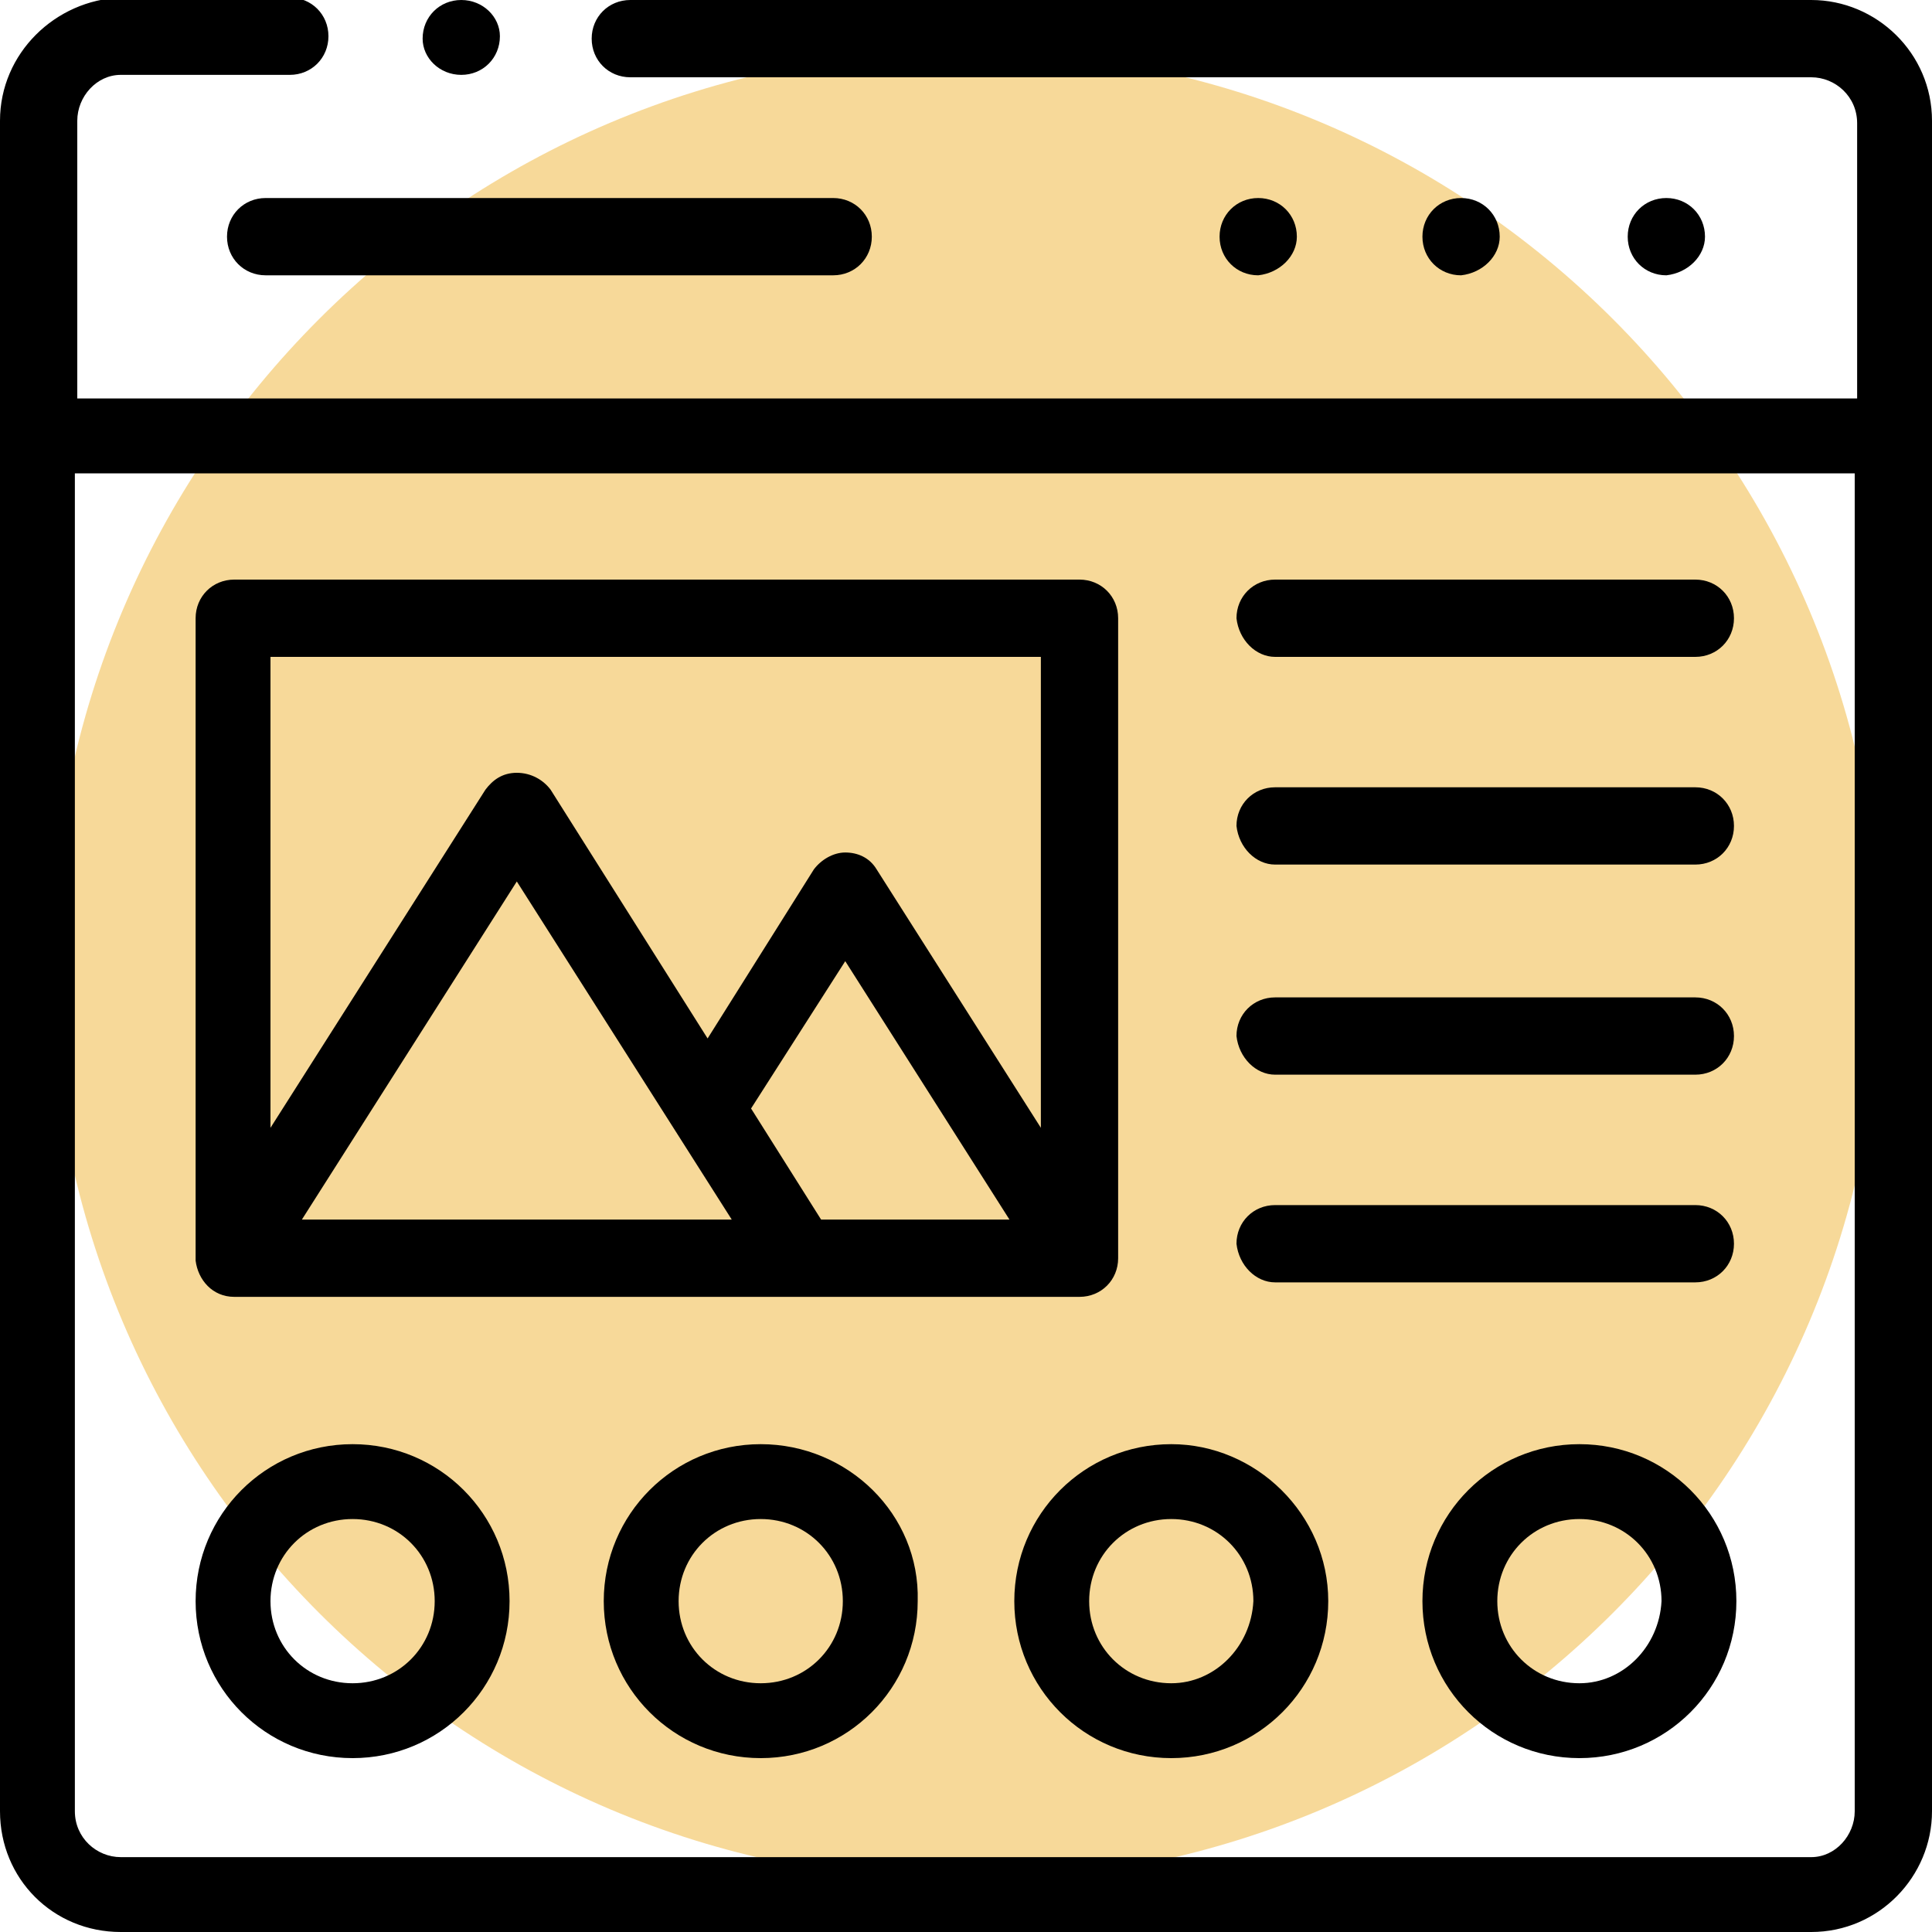 <?xml version="1.0" encoding="utf-8"?>
<!-- Generator: Adobe Illustrator 25.1.0, SVG Export Plug-In . SVG Version: 6.00 Build 0)  -->
<svg version="1.1" id="Livello_1" xmlns="http://www.w3.org/2000/svg" xmlns:xlink="http://www.w3.org/1999/xlink" x="0px" y="0px"
	 viewBox="0 0 80 80" style="enable-background:new 0 0 80 80;" xml:space="preserve">
<style type="text/css">
	.st0{opacity:0.5;clip-path:url(#SVGID_2_);fill:#F1B434;enable-background:new    ;}
</style>
<g>
	<g>
		<g>
			<g>
				<defs>
					<rect id="SVGID_1_" x="2.1" width="75.8" height="80"/>
				</defs>
				<clipPath id="SVGID_2_">
					<use xlink:href="#SVGID_1_"  style="overflow:visible;"/>
				</clipPath>
				<path class="st0" d="M40,77.9c20.9,0,37.9-17,37.9-37.9S60.9,2.1,40,2.1S2.1,19.1,2.1,40S19.1,77.9,40,77.9"/>
			</g>
		</g>
	</g>
</g>
<g>
	<path d="M62.1,9.8c0-0.9-0.7-1.6-1.6-1.6h0c-0.9,0-1.6,0.7-1.6,1.6c0,0.9,0.7,1.6,1.6,1.6C61.4,11.3,62.1,10.6,62.1,9.8"/>
	<path d="M70.6,9.8c0-0.9-0.7-1.6-1.6-1.6h0c-0.9,0-1.6,0.7-1.6,1.6c0,0.9,0.7,1.6,1.6,1.6C69.9,11.3,70.6,10.6,70.6,9.8"/>
	<path d="M53.7,9.8c0-0.9-0.7-1.6-1.6-1.6h0c-0.9,0-1.6,0.7-1.6,1.6c0,0.9,0.7,1.6,1.6,1.6C53,11.3,53.7,10.6,53.7,9.8"/>
	<path d="M9.4,9.8c0,0.9,0.7,1.6,1.6,1.6h23.5c0.9,0,1.6-0.7,1.6-1.6c0-0.9-0.7-1.6-1.6-1.6H11C10.1,8.2,9.4,8.9,9.4,9.8"/>
	<path d="M75,76.9H5c-1,0-1.9-0.8-1.9-1.9V19.6h73.7V75C76.8,76,76,76.9,75,76.9 M75,0H26.1c-0.9,0-1.6,0.7-1.6,1.6
		c0,0.9,0.7,1.6,1.6,1.6H75c1,0,1.9,0.8,1.9,1.9v11.4H3.2V5C3.2,4,4,3.1,5,3.1h7c0.9,0,1.6-0.7,1.6-1.6c0-0.9-0.7-1.6-1.6-1.6H5
		C2.3,0,0,2.2,0,5v70c0,2.8,2.2,5,5,5H75c2.8,0,5-2.3,5-5V5C80,2.2,77.7,0,75,0"/>
	<path d="M14.6,69.7c-1.9,0-3.4-1.5-3.4-3.4c0-1.9,1.5-3.4,3.4-3.4c1.9,0,3.4,1.5,3.4,3.4C18,68.2,16.5,69.7,14.6,69.7 M14.6,59.8
		c-3.6,0-6.5,2.9-6.5,6.5c0,3.6,2.9,6.5,6.5,6.5c3.6,0,6.5-2.9,6.5-6.5C21.1,62.7,18.2,59.8,14.6,59.8"/>
	<path d="M31.5,69.7c-1.9,0-3.4-1.5-3.4-3.4c0-1.9,1.5-3.4,3.4-3.4c1.9,0,3.4,1.5,3.4,3.4C34.9,68.2,33.4,69.7,31.5,69.7 M31.5,59.8
		c-3.6,0-6.5,2.9-6.5,6.5c0,3.6,2.9,6.5,6.5,6.5c3.6,0,6.5-2.9,6.5-6.5C38.1,62.7,35.1,59.8,31.5,59.8"/>
	<path d="M48.5,69.7c-1.9,0-3.4-1.5-3.4-3.4c0-1.9,1.5-3.4,3.4-3.4c1.9,0,3.4,1.5,3.4,3.4C51.8,68.2,50.3,69.7,48.5,69.7 M48.5,59.8
		c-3.6,0-6.5,2.9-6.5,6.5c0,3.6,2.9,6.5,6.5,6.5c3.6,0,6.5-2.9,6.5-6.5C55,62.7,52,59.8,48.5,59.8"/>
	<path d="M65.4,69.7c-1.9,0-3.4-1.5-3.4-3.4c0-1.9,1.5-3.4,3.4-3.4c1.9,0,3.4,1.5,3.4,3.4C68.7,68.2,67.2,69.7,65.4,69.7 M65.4,59.8
		c-3.6,0-6.5,2.9-6.5,6.5c0,3.6,2.9,6.5,6.5,6.5c3.6,0,6.5-2.9,6.5-6.5C71.9,62.7,69,59.8,65.4,59.8"/>
	<path d="M43.1,27.2v19.5L36.3,36c-0.3-0.5-0.8-0.7-1.3-0.7s-1,0.3-1.3,0.7l-4.4,7l-6.5-10.3C22.5,32.3,22,32,21.4,32
		s-1,0.3-1.3,0.7l-8.9,14V27.2H43.1z M30.3,50.5H12.5l8.9-14L30.3,50.5z M34,50.5l-2.9-4.6l3.9-6.1l6.8,10.7H34z M8.1,52.2
		c0.1,0.8,0.7,1.5,1.6,1.5h35c0.9,0,1.6-0.7,1.6-1.6V25.6c0-0.9-0.7-1.6-1.6-1.6h-35c-0.9,0-1.6,0.7-1.6,1.6v26.4
		C8.1,52.1,8.1,52.1,8.1,52.2"/>
	<path d="M52.8,27.2h17.4c0.9,0,1.6-0.7,1.6-1.6c0-0.9-0.7-1.6-1.6-1.6H52.8c-0.9,0-1.6,0.7-1.6,1.6C51.3,26.5,52,27.2,52.8,27.2"/>
	<path d="M52.8,35.8h17.4c0.9,0,1.6-0.7,1.6-1.6c0-0.9-0.7-1.6-1.6-1.6H52.8c-0.9,0-1.6,0.7-1.6,1.6C51.3,35.1,52,35.8,52.8,35.8"/>
	<path d="M52.8,44.5h17.4c0.9,0,1.6-0.7,1.6-1.6c0-0.9-0.7-1.6-1.6-1.6H52.8c-0.9,0-1.6,0.7-1.6,1.6C51.3,43.8,52,44.5,52.8,44.5"/>
	<path d="M52.8,53.1h17.4c0.9,0,1.6-0.7,1.6-1.6c0-0.9-0.7-1.6-1.6-1.6H52.8c-0.9,0-1.6,0.7-1.6,1.6C51.3,52.4,52,53.1,52.8,53.1"/>
	<path d="M19.1,3.1L19.1,3.1c0.9,0,1.6-0.7,1.6-1.6C20.7,0.7,20,0,19.1,0c-0.9,0-1.6,0.7-1.6,1.6C17.5,2.4,18.2,3.1,19.1,3.1"/>
</g>
</svg>
